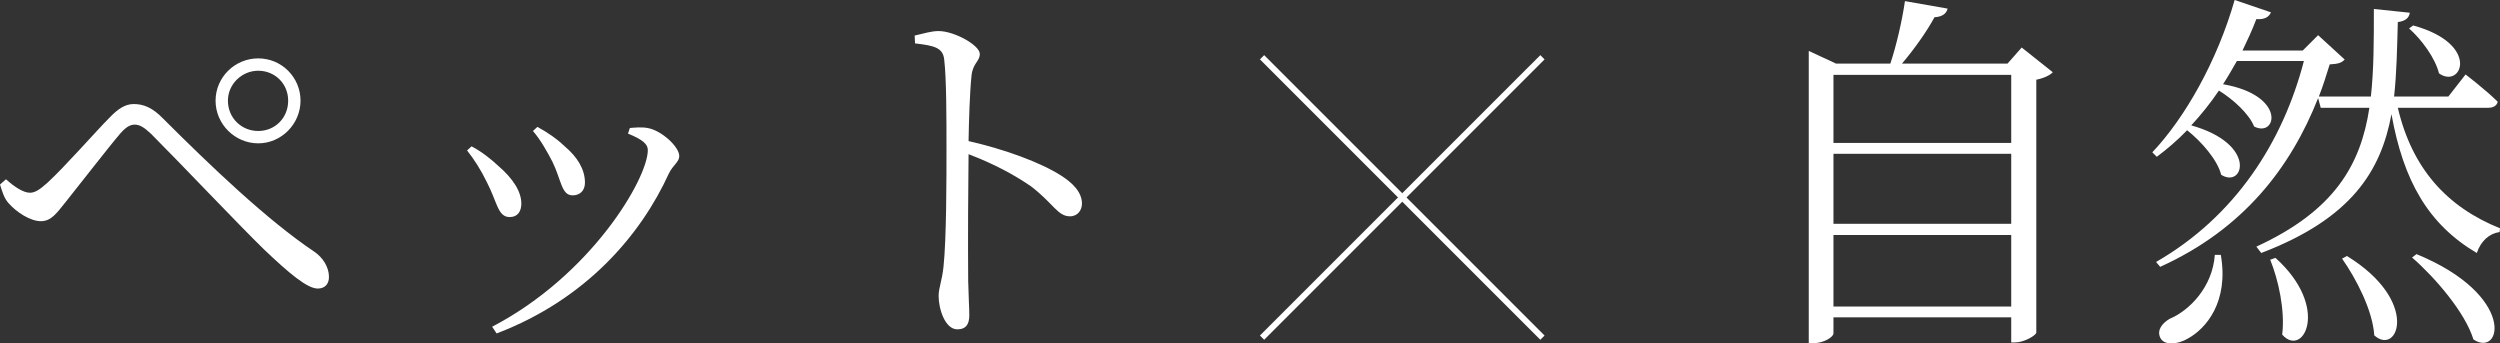<?xml version="1.0" encoding="UTF-8"?>
<svg id="_レイヤー_2" data-name="レイヤー 2" xmlns="http://www.w3.org/2000/svg" viewBox="0 0 334 45.88">
  <rect x="0" y="0" width="334" height="45.88" fill="#333333" stroke="none"/>
  <defs>
    <style>
      .cls-1 {
        fill: none;
        stroke: #fff;
        stroke-miterlimit: 10;
        stroke-width: .8px;
      }

      .cls-2 {
        fill: #fff;
        stroke-width: 0px;
      }
    </style>
  </defs>
  <g id="text">
    <g>
      <g>
        <path class="cls-2" d="M0,24.65l.8-.7c1.15,1.05,2.35,1.8,3.2,1.8.7,0,1.35-.45,2.35-1.35,2.3-2.1,6.55-6.95,8.25-8.65,1.05-1.1,2.05-1.85,3.25-1.85,1.3,0,2.5.45,3.95,1.95,6.3,6.3,13.95,13.6,20.15,17.75,1.2.8,2,2.1,2,3.4,0,.95-.55,1.55-1.5,1.55-1.4,0-3.85-2.05-7.2-5.25-3.15-3.05-11.25-11.6-15.05-15.4-.95-.9-1.55-1.25-2.2-1.25-.55,0-1.1.25-1.9,1.15-1.55,1.8-5.45,6.85-7.3,9.15-1.25,1.55-1.95,2.6-3.35,2.6s-3.25-1.2-4.3-2.4c-.6-.65-.85-1.55-1.15-2.5ZM28.8,13.45c0-3.1,2.55-5.65,5.7-5.65s5.65,2.55,5.65,5.65-2.55,5.7-5.65,5.7-5.7-2.55-5.7-5.7ZM30.45,13.45c0,2.3,1.8,4.05,4.05,4.05s4-1.75,4-4.05-1.8-4-4-4-4.05,1.8-4.05,4Z"/>
        <path class="cls-2" d="M62.4,20.1l.6-.55c1.35.7,2.65,1.75,3.5,2.55,2.05,1.75,3.15,3.5,3.15,5.1,0,1.05-.5,1.8-1.55,1.8-1.6,0-1.65-1.95-3.05-4.65-.8-1.65-1.7-3.05-2.65-4.25ZM66.35,44.55l-.6-.9c13.25-6.9,20.8-19.8,20.8-23.6,0-.8-.7-1.4-2.65-2.2l.25-.75c.65-.05,1.55-.15,2.35,0,1.85.3,4.25,2.5,4.25,3.75,0,.8-.85,1.2-1.4,2.35-3.7,8.1-10.95,16.75-23,21.35ZM71.2,17.5l.6-.55c1.45.8,2.6,1.6,3.7,2.65,1.6,1.35,2.65,3,2.65,4.8,0,1.1-.7,1.7-1.65,1.7-1.5,0-1.5-2.05-2.7-4.5-.7-1.35-1.6-2.95-2.6-4.1Z"/>
        <path class="cls-2" d="M122.2,4.75c1.3-.3,2.25-.6,3.2-.6,2.1,0,5.5,1.9,5.5,3.05,0,1-.9,1.2-1.1,2.85-.25,2.4-.35,6.05-.4,8.8,4.85,1.1,9.6,2.85,12.35,4.6,1.5.95,2.8,2.2,2.8,3.75,0,.85-.55,1.7-1.6,1.7-1.65,0-2.2-1.7-5.2-4-2.25-1.55-4.95-3-8.35-4.3-.05,3.45-.1,11.65-.05,16.95.05,2.2.15,3.7.15,4.55,0,1.3-.5,1.9-1.6,1.9-1.65,0-2.5-2.75-2.5-4.45,0-1.1.45-2,.65-3.9.4-3.7.4-11.9.4-15.7,0-4,0-9.45-.3-11.95-.15-1.6-1.25-1.9-3.9-2.2l-.05-1.05Z"/>
        <path class="cls-2" d="M274.25,9.65c-.35.4-1.2.8-2.2,1v33.8c-.1.4-1.65,1.3-2.85,1.3h-.5v-3.35h-23.75v2.15c0,.45-1.25,1.3-2.7,1.3h-.6V6.8l3.65,1.7h7.25c.85-2.55,1.6-5.9,1.95-8.35l5.7,1c-.15.65-.7,1.1-1.75,1.15-1,1.85-2.65,4.2-4.35,6.2h14.1l1.9-2.15,4.15,3.3ZM244.95,10v9.1h23.75v-9.1h-23.75ZM244.95,20.55v9.35h23.75v-9.35h-23.75ZM268.7,40.95v-9.55h-23.75v9.55h23.75Z"/>
        <path class="cls-2" d="M320.35,14.4c1.9,8.1,6.55,13.25,13.65,16.1l-.05.5c-1.4.2-2.5,1.2-3.05,2.8-6.45-3.8-9.8-9.6-11.4-18.55-1.4,7.6-5.35,13.95-17.4,18.55l-.65-.85c10.45-4.8,13.95-10.95,15.1-18.55h-6.5l-.35-1.3c-3.65,9.25-9.95,17.5-21.1,22.55l-.55-.65c10.6-6.1,16.95-16.05,19.75-26.85h-8.95c-.6,1.05-1.2,2.1-1.85,3.1,8.55,1.5,7.15,7.2,4.15,5.65-.65-1.65-2.75-3.6-4.7-4.8-1.15,1.7-2.4,3.25-3.7,4.65,8.9,2.5,7,8.5,4,6.6-.5-2-2.65-4.45-4.55-5.95-1.3,1.35-2.65,2.5-4.05,3.55l-.6-.6c4.35-4.6,8.65-12.15,11-20.35l4.85,1.65c-.25.6-.85,1-1.95.9-.55,1.45-1.2,2.85-1.85,4.2h8.05l2.05-2.05,3.55,3.25c-.4.45-.9.6-2,.65-.45,1.45-.9,2.9-1.45,4.3h6.95c.4-3.6.4-7.5.4-11.7l4.8.5c-.1.65-.5,1.1-1.6,1.25-.1,3.5-.15,6.8-.5,9.95h7.25l2.3-2.95s2.7,2.05,4.3,3.65c-.15.55-.6.8-1.3.8h-12.05ZM296.7,34.05c1.1,6.3-2,9.85-4.35,11.15-1.4.85-3.25,1-3.75-.1-.45-1,.25-1.9,1.25-2.5,2.65-1.1,5.75-4.25,6.05-8.55h.8ZM304,34.45c7.4,6.65,3.7,13.45.9,10.25.4-3.2-.5-7.3-1.6-10l.7-.25ZM313.55,34.2c9.85,6.05,6.8,13.45,3.65,10.6-.2-3.3-2.4-7.55-4.3-10.25l.65-.35ZM322.4,3.4c9.1,2.5,6.45,8.55,3.45,6.4-.5-2.05-2.35-4.55-4-6l.55-.4ZM322.85,33.95c13.45,5.55,11.35,13.9,7.6,11.4-1.1-3.6-5.1-8.25-8.2-10.95l.6-.45Z"/>
      </g>
      <g>
        <line class="cls-1" x1="168.61" y1="7.65" x2="206.07" y2="45.11"/>
        <line class="cls-1" x1="206.07" y1="7.65" x2="168.61" y2="45.11"/>
      </g>
    </g>
  </g>
</svg>